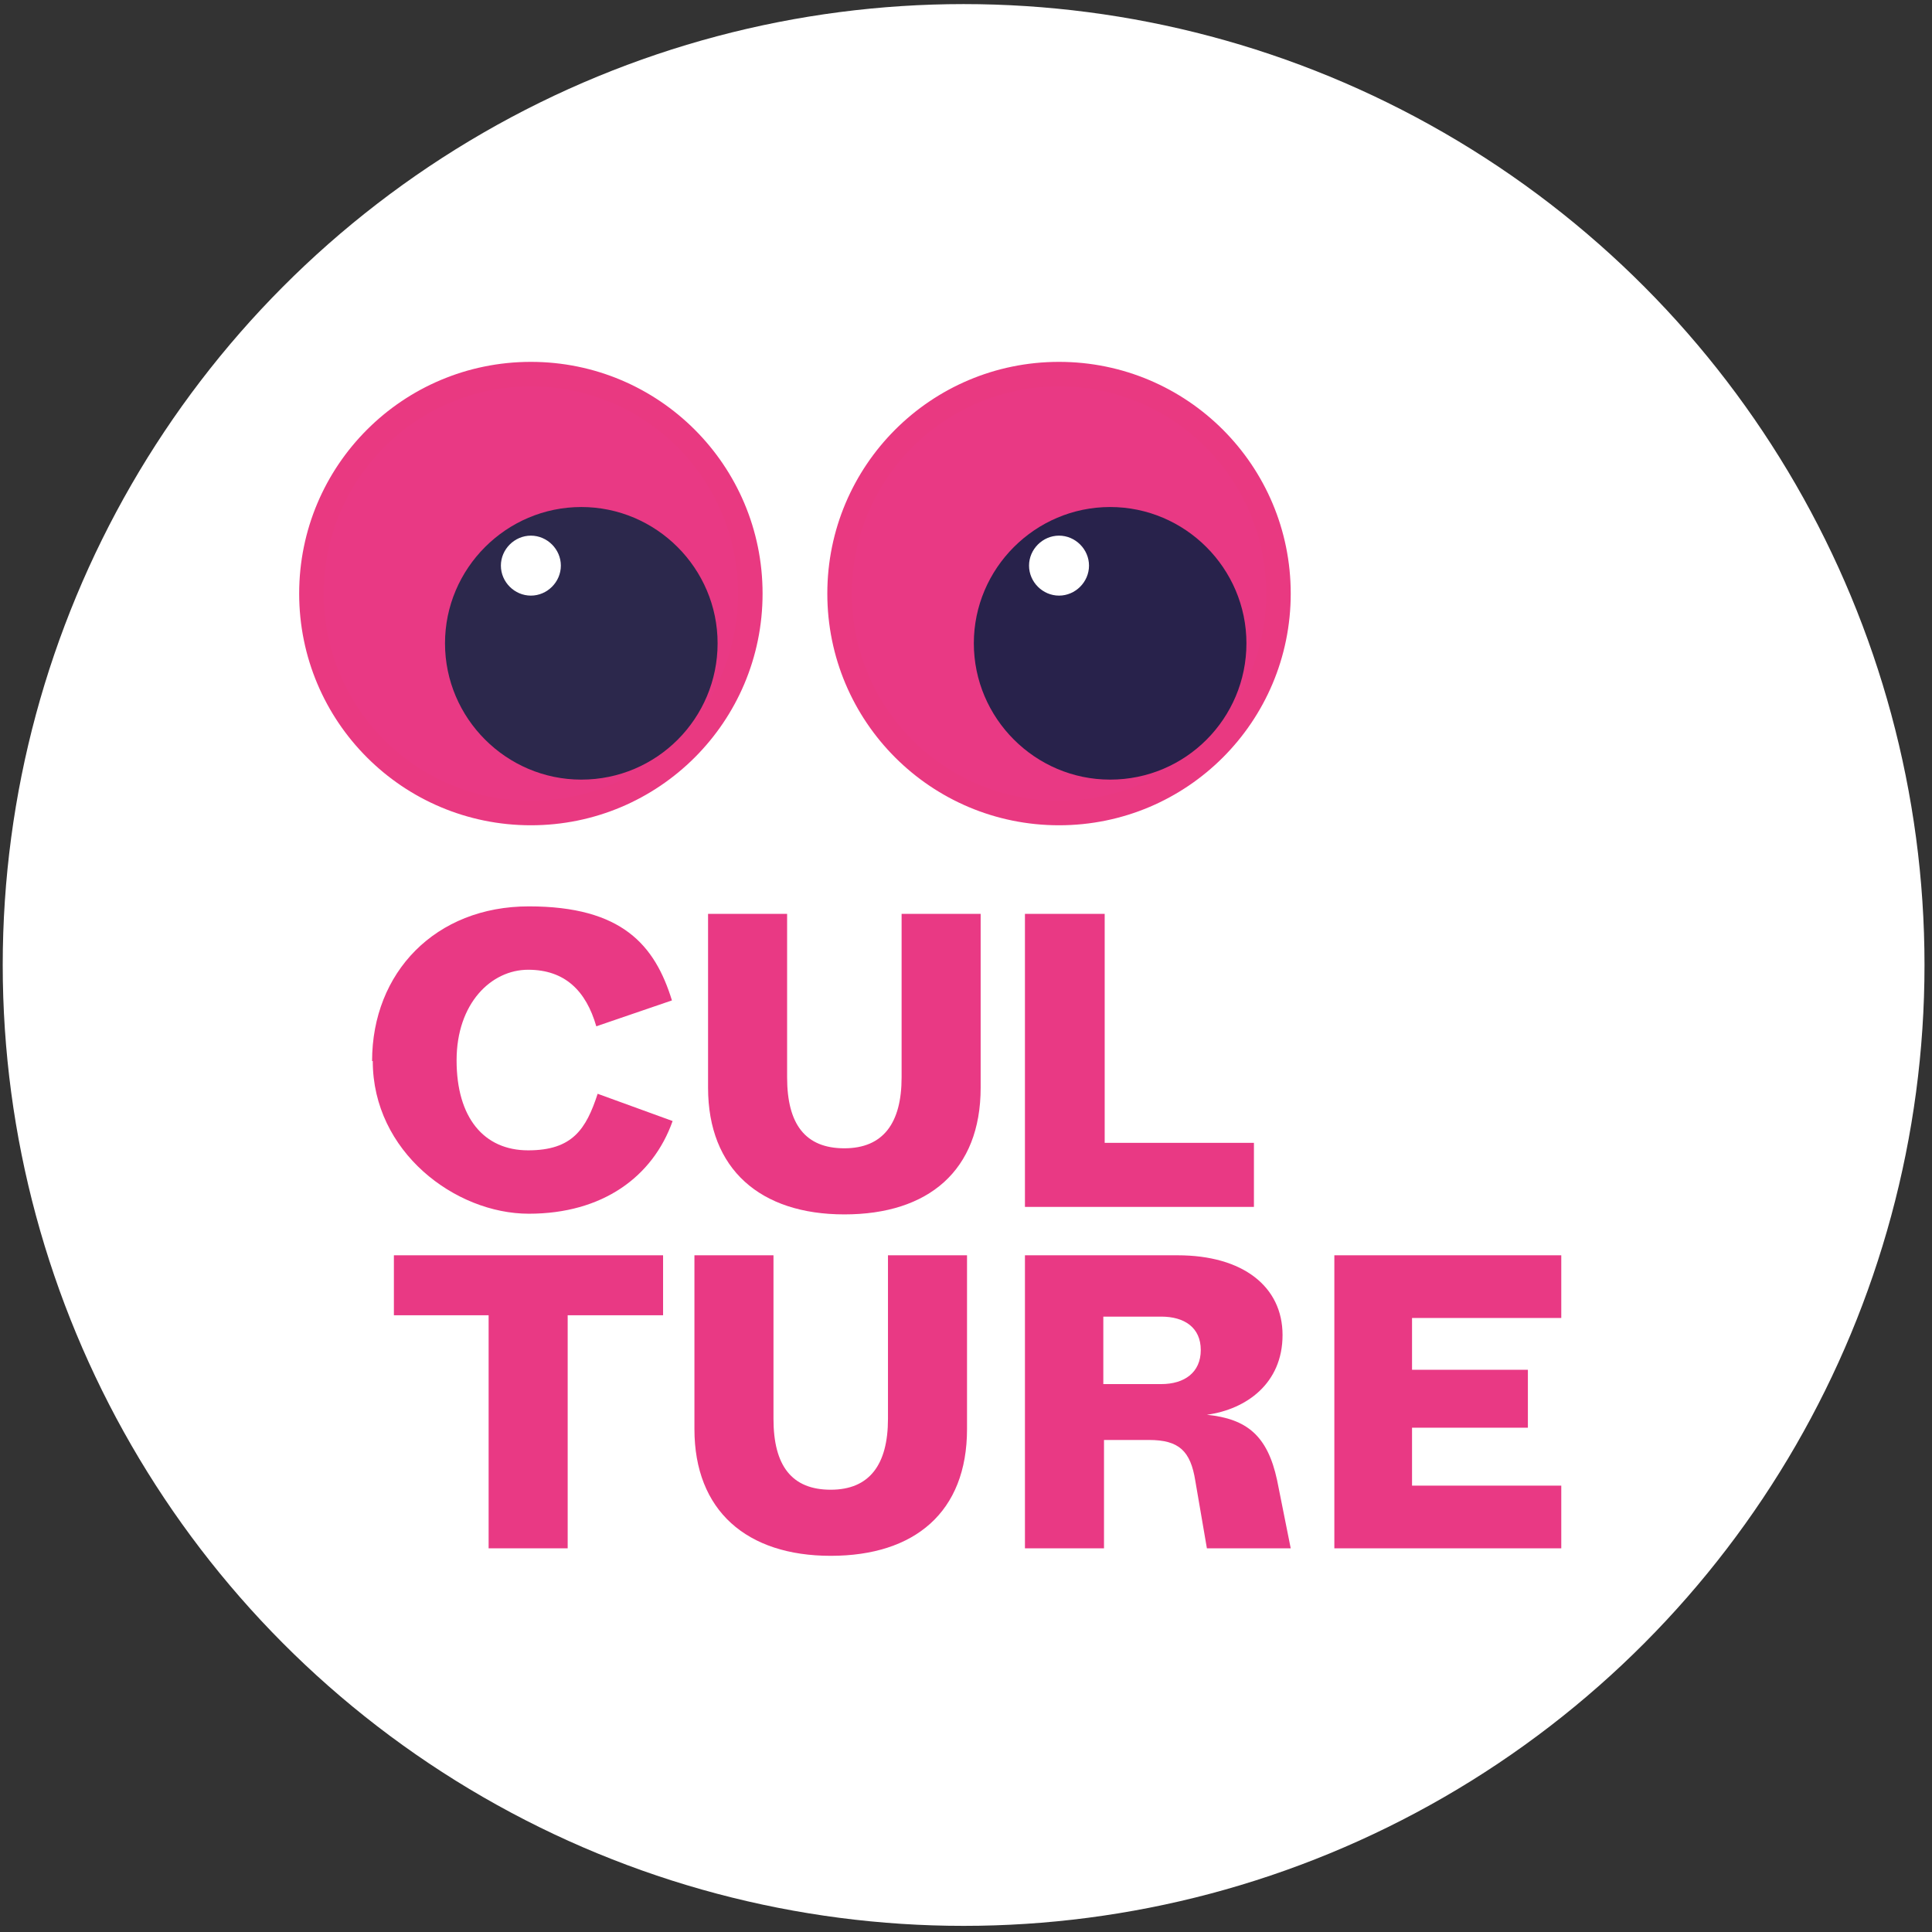 <?xml version="1.0" encoding="UTF-8"?>
<svg id="Ebene_1" xmlns="http://www.w3.org/2000/svg" version="1.1" viewBox="0 0 283.5 283.5">
  <rect x="0" y="0" width="283.5" height="283.5" fill="#333333" stroke="none"/>
  <!-- Generator: Adobe Illustrator 29.2.1, SVG Export Plug-In . SVG Version: 2.1.0 Build 116)  -->
  <defs>
    <style>
      .st0 {
        stroke: #e93981;
        stroke-width: 3.6px;
      }

      .st0, .st1 {
        fill: #e93984;
      }

      .st2 {
        fill: #2c284c;
      }

      .st3 {
        fill: #fff;
      }

      .st4 {
        fill: #28224b;
      }
    </style>
  </defs>
  <circle class="st3" cx="141.4" cy="141.6" r="141"/>
  <g>
    <path class="st0" d="M77.9,119.3c17.8,0,32.2-14.4,32.2-32.2s-14.4-32.2-32.2-32.2-32.2,14.4-32.2,32.2,14.4,32.2,32.2,32.2Z"/>
    <path class="st2" d="M85.3,114.4c11.1,0,20-9,20-20s-9-20-20-20-20,9-20,20,9,20,20,20"/>
    <path class="st3" d="M77.9,87.4c2.4,0,4.4-2,4.4-4.4s-2-4.4-4.4-4.4-4.4,2-4.4,4.4,2,4.4,4.4,4.4"/>
    <path class="st0" d="M155.4,119.3c17.8,0,32.2-14.4,32.2-32.2s-14.4-32.2-32.2-32.2-32.2,14.4-32.2,32.2,14.4,32.2,32.2,32.2Z"/>
    <path class="st4" d="M162.9,114.4c11.1,0,20-9,20-20s-9-20-20-20-20,9-20,20,9,20,20,20"/>
    <path class="st3" d="M155.4,87.4c2.4,0,4.4-2,4.4-4.4s-2-4.4-4.4-4.4-4.4,2-4.4,4.4,2,4.4,4.4,4.4"/>
    <g>
      <path class="st1" d="M54.6,155.7c0-13,9.3-22.7,23-22.7s18.5,5.7,21,13.8l-11.1,3.8c-1.5-5.2-4.6-8.3-10-8.3s-10.5,4.9-10.5,13.3,4,13.2,10.5,13.2,8.5-3.1,10.2-8.3l11,4c-2.9,8.2-10.3,13.6-21.1,13.6s-22.9-9.1-22.9-22.4h0Z"/>
      <path class="st1" d="M103.9,159.6v-25.5h11.6v24c0,6.9,2.7,10.4,8.4,10.4s8.4-3.7,8.4-10.4v-24h11.6v25.5c0,12.2-7.7,18.6-20,18.6s-20-6.6-20-18.6Z"/>
      <path class="st1" d="M150.4,177.1v-43h11.7v33.6h21.9v9.4h-33.6Z"/>
    </g>
    <g>
      <path class="st1" d="M71.7,227.2v-34.2h-13.9v-8.8h39.5v8.8h-14v34.2h-11.7,0Z"/>
      <path class="st1" d="M101.9,209.7v-25.5h11.6v24c0,6.9,2.7,10.4,8.4,10.4s8.4-3.7,8.4-10.4v-24h11.6v25.5c0,12.2-7.7,18.6-20,18.6s-20-6.6-20-18.6Z"/>
      <path class="st1" d="M150.4,227.2v-43h22.4c9.6,0,15.4,4.6,15.4,11.7s-5.3,10.9-11.1,11.7c5.9.6,8.9,3.1,10.3,9.6l2,10h-12.3l-1.7-9.9c-.7-4.4-2.4-6-6.8-6h-6.6v15.9h-11.6ZM161.9,203.1h8.5c3.4,0,5.8-1.7,5.8-5s-2.4-4.9-5.8-4.9h-8.5v9.8h0Z"/>
      <path class="st1" d="M195.8,227.2v-43h33.3v9.2h-21.9v7.6h17v8.5h-17v8.5h21.9v9.2h-33.3Z"/>
    </g>
  </g>
</svg>